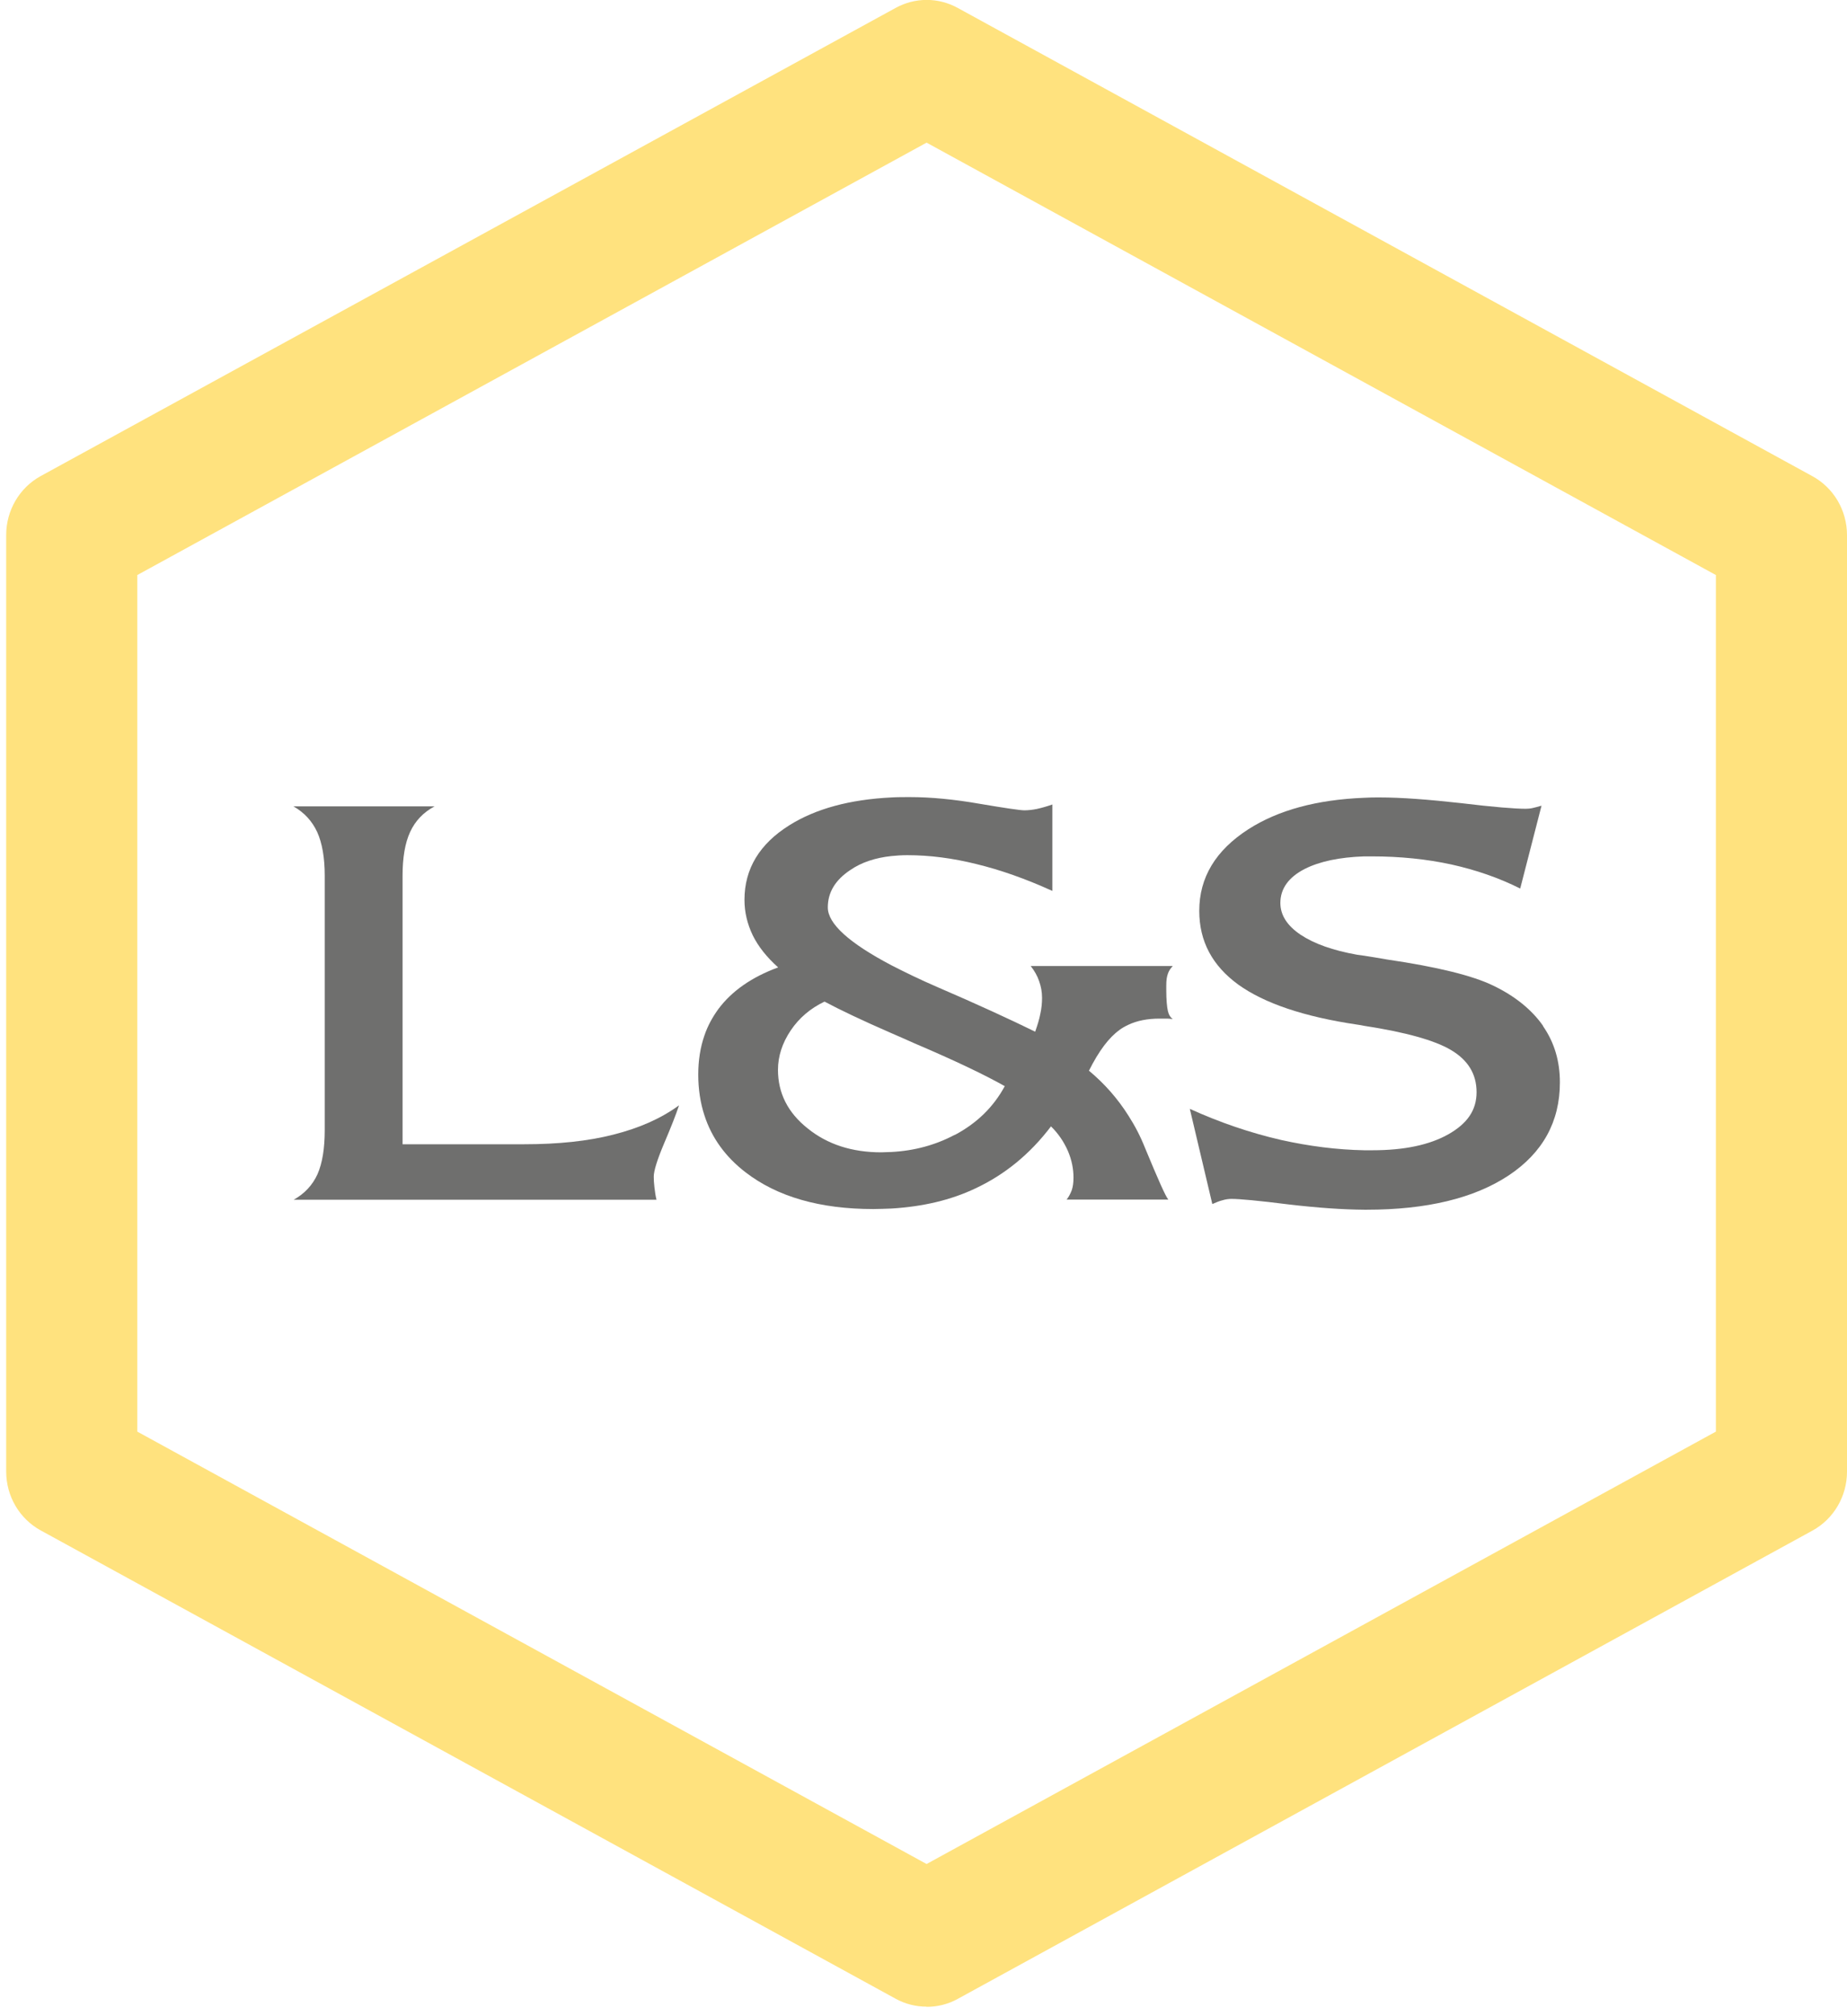 <?xml version="1.0" encoding="UTF-8"?>
<svg xmlns="http://www.w3.org/2000/svg" id="Ebene_1" viewBox="0 0 107.5 117.3">
  <defs>
    <style>.cls-1{fill:#6f6f6e;}.cls-2{fill:#ffe27e;}</style>
  </defs>
  <path class="cls-2" d="M53.93,116.76c-.62,0-1.24-.15-1.8-.46L2.37,89.05c-1.24-.68-2.01-1.99-2.01-3.43V31.13c0-1.43.77-2.75,2.01-3.43L52.13.46c1.13-.62,2.48-.62,3.61,0l49.75,27.25c1.24.68,2.01,1.99,2.01,3.43v54.49c0,1.43-.77,2.75-2.01,3.43l-49.75,27.25c-.56.31-1.18.46-1.81.46M7.99,83.3l45.94,25.16,45.94-25.16v-49.84L53.93,8.3,7.99,33.46v49.84ZM103.69,85.63h0,0Z"></path>
  <path class="cls-1" d="M89.81,59.69c-.66-.94-1.63-1.73-2.9-2.34-1.19-.58-3.25-1.09-6.18-1.52-.53-.09-.98-.17-1.33-.22-.16-.02-.3-.04-.43-.06-1.39-.25-2.47-.63-3.27-1.16-.79-.53-1.18-1.15-1.18-1.85,0-.83.48-1.5,1.42-1.98.87-.44,2.02-.68,3.46-.73.14,0,.29,0,.44,0,1.66,0,3.2.16,4.63.47,1.44.32,2.77.78,4.01,1.4l1.24-4.82c-.21.06-.39.11-.53.14-.14.03-.28.04-.39.04-.62,0-1.89-.1-3.78-.33-1.89-.21-3.46-.33-4.73-.33-.3,0-.6,0-.89.02-2.76.11-5.01.72-6.74,1.83-1.91,1.23-2.86,2.81-2.86,4.75,0,1.77.76,3.19,2.27,4.29,1.52,1.09,3.82,1.87,6.93,2.33.13.02.27.04.4.07,2.41.37,4.09.84,5.04,1.4,1,.59,1.5,1.4,1.5,2.46s-.55,1.83-1.64,2.45c-1.1.62-2.57.93-4.42.93-.16,0-.32,0-.48,0-1.6-.03-3.22-.24-4.84-.6-1.78-.41-3.55-1.01-5.31-1.81l1.31,5.54c.21-.09.41-.18.59-.22.19-.06.37-.08.53-.08.46,0,1.57.1,3.31.32,1.69.2,3.17.3,4.42.31h.12c3.52,0,6.27-.67,8.27-1.99,1.99-1.32,2.99-3.13,2.99-5.42,0-1.23-.32-2.32-.98-3.27"></path>
  <path class="cls-1" d="M65.14,59.94c.16-.12.34-.22.53-.31.51-.24,1.11-.36,1.81-.36.2,0,.35,0,.47,0,.11,0,.22.02.31.03-.14-.1-.24-.26-.29-.49-.05-.22-.09-.63-.09-1.2v-.28c0-.28.03-.49.09-.66.05-.16.15-.32.29-.46h-8.27c.22.28.38.56.49.88.11.31.17.63.17.97,0,.3-.03.61-.1.93-.06.32-.17.67-.3,1.04-1.43-.7-3.31-1.57-5.68-2.59-1.02-.44-1.9-.87-2.68-1.27-2.47-1.3-3.71-2.42-3.71-3.37,0-.87.43-1.59,1.3-2.17.65-.45,1.46-.72,2.41-.82.29-.03.6-.05.92-.05,1.29,0,2.63.17,4.03.52,1.4.34,2.87.86,4.41,1.56v-5.03c-.34.12-.63.2-.9.26-.25.05-.5.08-.72.08-.26,0-1.13-.13-2.61-.38-1.48-.26-2.85-.39-4.07-.39-.36,0-.72,0-1.06.02-2.44.12-4.42.66-5.95,1.62-1.74,1.09-2.61,2.54-2.61,4.34,0,.73.17,1.41.48,2.06.32.65.81,1.27,1.48,1.87-1.53.56-2.69,1.37-3.47,2.41-.35.48-.63.99-.82,1.55-.24.69-.36,1.45-.36,2.28s.12,1.64.36,2.37c.42,1.3,1.22,2.41,2.39,3.31,1.84,1.42,4.32,2.14,7.44,2.14.36,0,.72-.02,1.06-.03,1.82-.11,3.45-.49,4.88-1.17,1.71-.8,3.18-2,4.4-3.61.43.42.75.9.98,1.42.23.53.33,1.06.33,1.56,0,.28-.03.52-.1.73-.08.21-.18.4-.3.55h5.92c-.16-.18-.6-1.18-1.35-2.99-.27-.68-.59-1.3-.97-1.89-.63-1-1.4-1.87-2.3-2.62.57-1.14,1.16-1.93,1.78-2.37M55.57,66.03c-1.11.59-2.34.93-3.69,1-.2,0-.4.02-.59.02-1.7,0-3.13-.46-4.28-1.39-1.16-.92-1.73-2.06-1.73-3.41,0-.79.25-1.56.74-2.29.49-.73,1.15-1.29,1.97-1.68.9.48,2.2,1.1,3.9,1.84.42.18.87.38,1.34.59,2.37,1.01,4.12,1.85,5.25,2.49-.66,1.22-1.63,2.16-2.91,2.84"></path>
  <path class="cls-1" d="M39.5,64.33c-1.03.75-2.29,1.31-3.8,1.69-1.48.38-3.22.56-5.19.56h-7.08v-15.62c0-1.04.14-1.9.44-2.55.3-.65.77-1.14,1.42-1.49h-8.21c.63.36,1.08.85,1.38,1.49.29.64.44,1.5.44,2.54v14.81c0,1.07-.14,1.92-.42,2.56-.29.64-.76,1.14-1.39,1.49h21.12c-.06-.24-.09-.47-.12-.72-.03-.24-.04-.45-.04-.63,0-.32.19-.95.59-1.9.41-.96.7-1.7.88-2.24"></path>
</svg>
